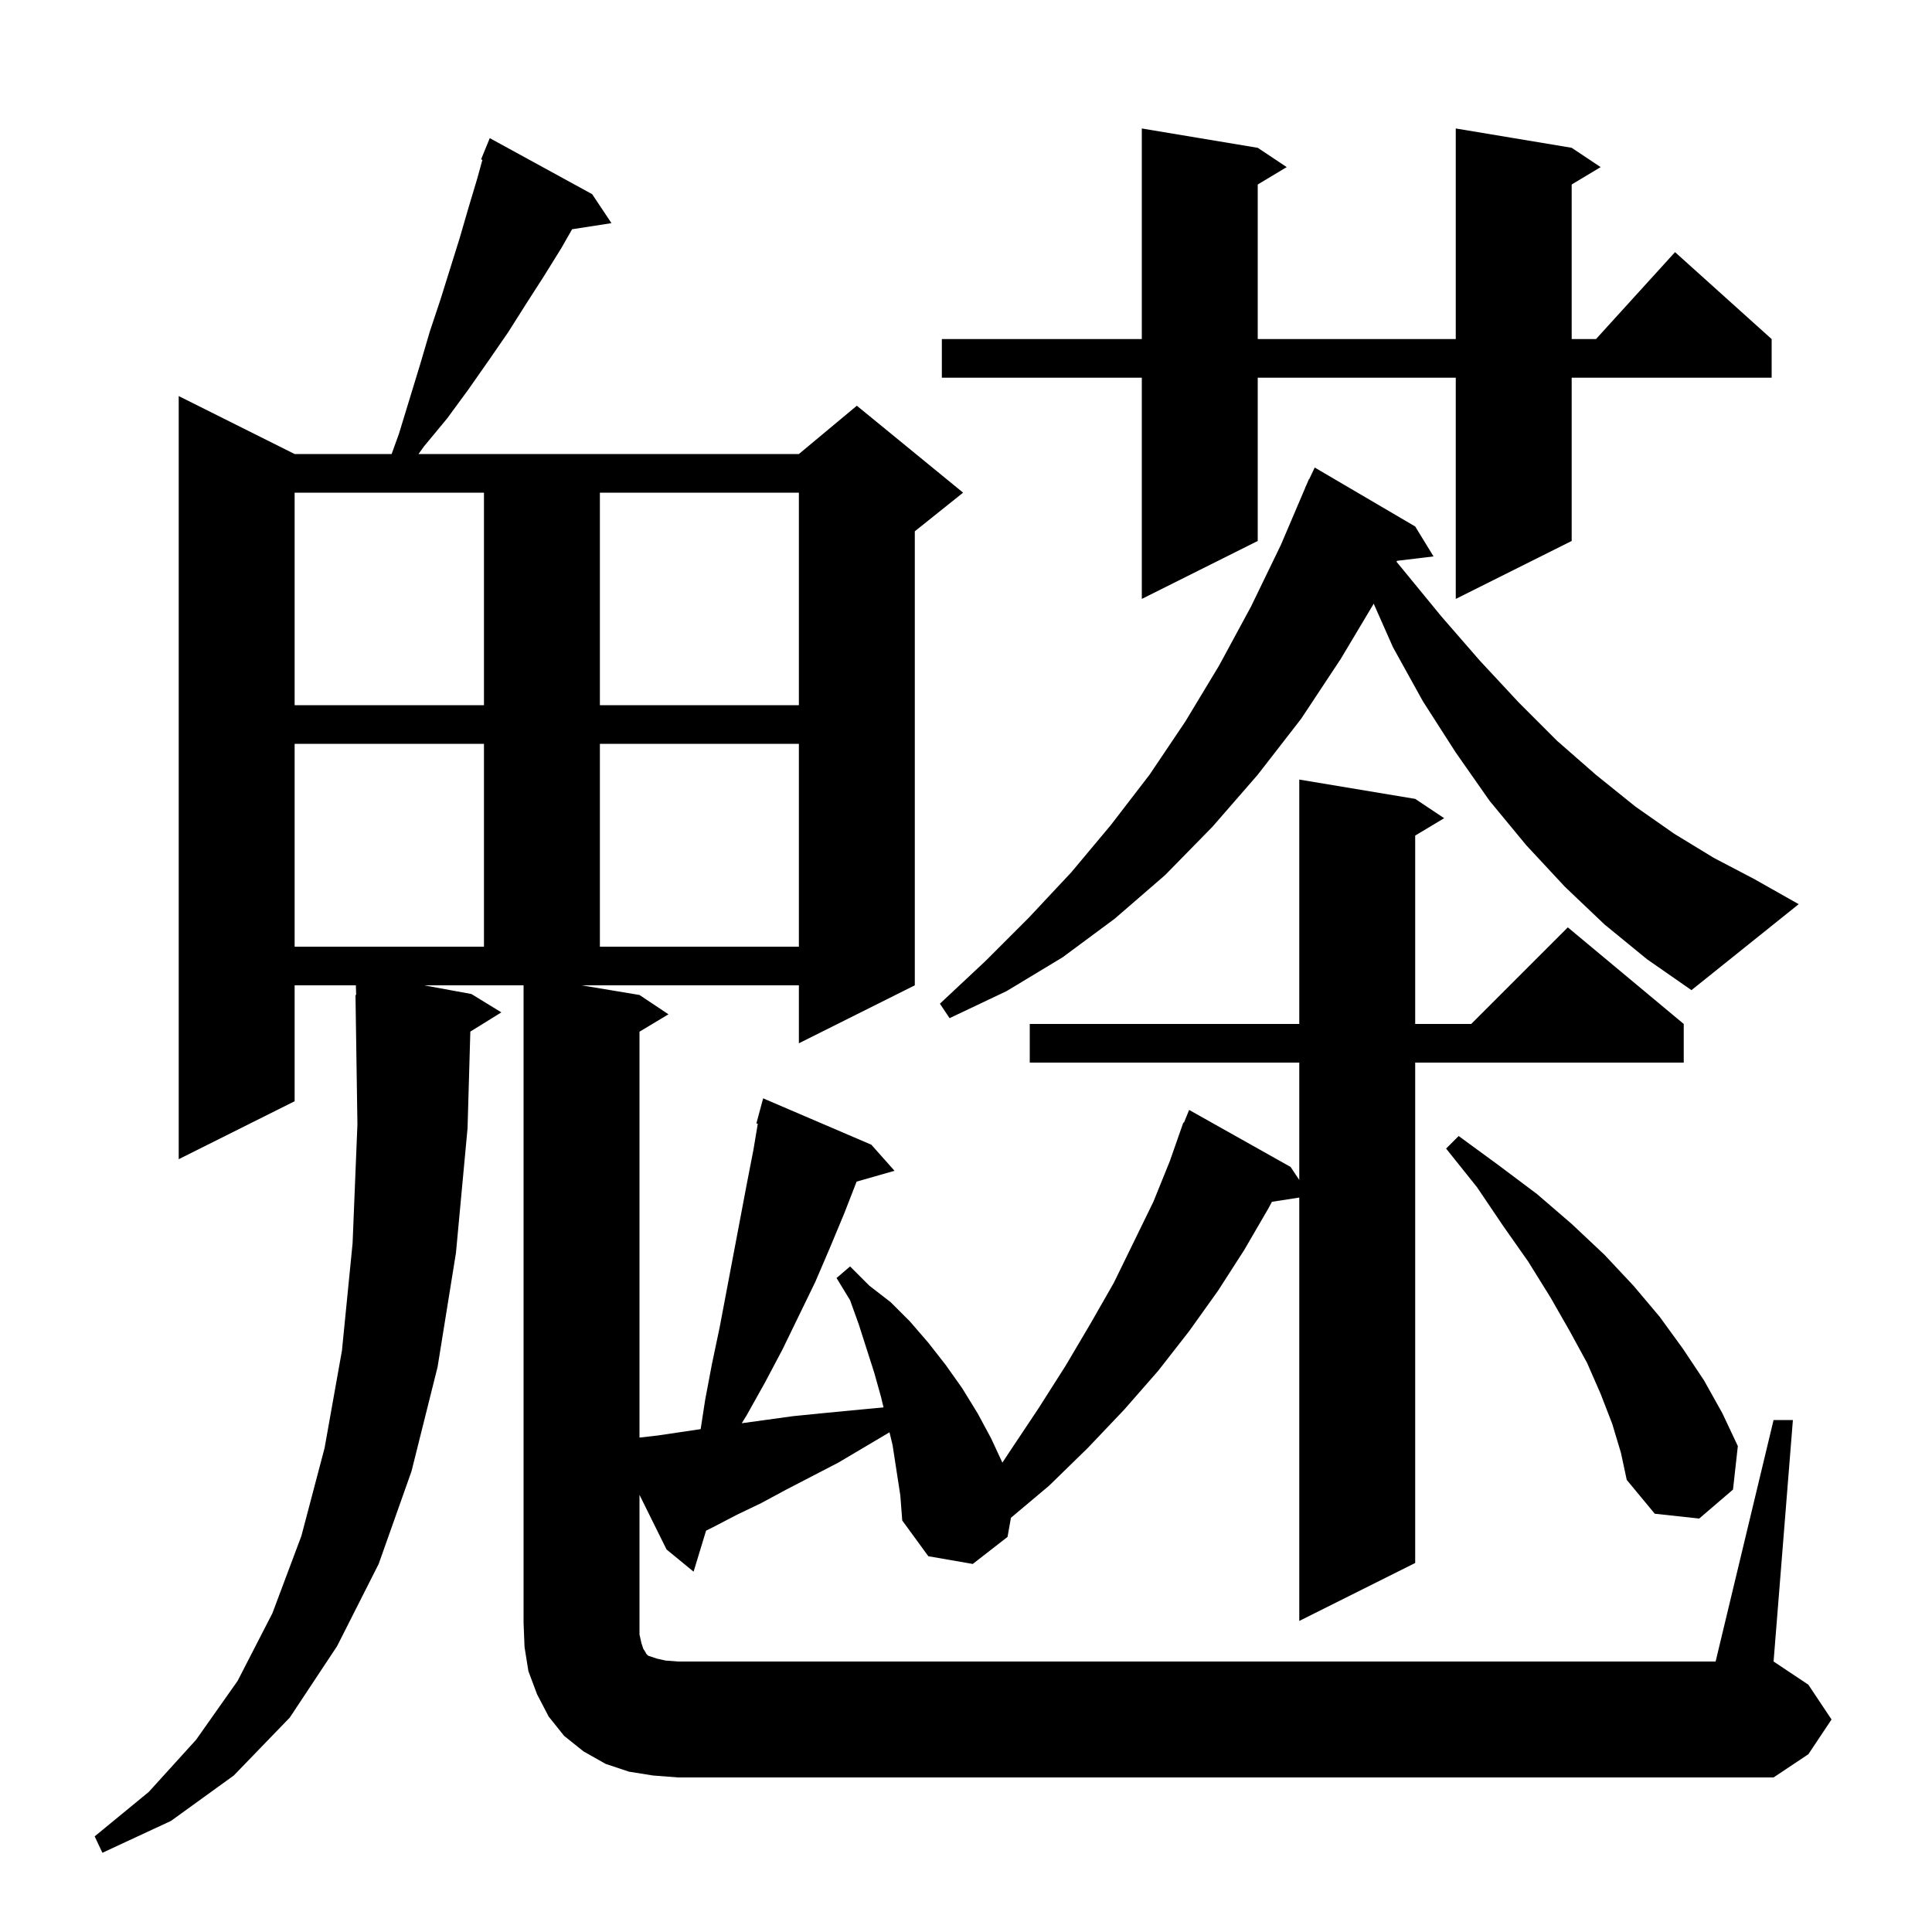 <svg xmlns="http://www.w3.org/2000/svg" xmlns:xlink="http://www.w3.org/1999/xlink" version="1.1" baseProfile="full" viewBox="0 0 200 200" width="200" height="200">
<g fill="black">
<path d="M 183.6 147.0 L 185.6 147.0 L 183.6 172.0 L 187.2 174.4 L 189.6 178.0 L 187.2 181.6 L 183.6 184.0 L 70.2 184.0 L 67.6 183.8 L 65.1 183.4 L 62.7 182.6 L 60.4 181.3 L 58.4 179.7 L 56.8 177.7 L 55.6 175.4 L 54.7 173.0 L 54.3 170.5 L 54.2 168.0 L 54.2 102.0 L 43.891 102.0 L 48.8 102.9 L 51.9 104.8 L 48.688 106.791 L 48.4 116.8 L 47.2 129.7 L 45.3 141.5 L 42.6 152.3 L 39.2 161.9 L 34.9 170.4 L 30.0 177.8 L 24.2 183.8 L 17.7 188.5 L 10.6 191.8 L 9.8 190.1 L 15.4 185.5 L 20.3 180.1 L 24.6 174.0 L 28.2 167.0 L 31.2 159.0 L 33.6 149.9 L 35.4 139.8 L 36.5 128.7 L 37.0 116.4 L 36.8 103.0 L 36.87 102.999 L 36.839 102.0 L 30.5 102.0 L 30.5 114.0 L 18.5 120.0 L 18.5 41.0 L 30.5 47.0 L 40.542 47.0 L 41.3 44.9 L 43.5 37.7 L 44.5 34.3 L 45.6 31.0 L 47.6 24.6 L 48.5 21.5 L 49.4 18.5 L 49.94 16.544 L 49.8 16.5 L 50.7 14.3 L 61.3 20.1 L 63.3 23.1 L 59.224 23.732 L 58.1 25.7 L 56.3 28.6 L 54.5 31.4 L 52.6 34.4 L 50.6 37.3 L 48.5 40.3 L 46.3 43.3 L 43.9 46.2 L 43.325 47.0 L 82.7 47.0 L 88.7 42.0 L 99.7 51.0 L 94.7 55.0 L 94.7 102.0 L 82.7 108.0 L 82.7 102.0 L 60.2 102.0 L 66.2 103.0 L 69.2 105.0 L 66.2 106.8 L 66.2 148.819 L 68.1 148.6 L 72.532 147.943 L 73.0 144.9 L 73.7 141.2 L 74.5 137.4 L 77.3 122.6 L 78.0 119.0 L 78.446 116.327 L 78.3 116.3 L 79.0 113.7 L 90.2 118.5 L 92.6 121.2 L 88.675 122.321 L 87.4 125.6 L 85.9 129.2 L 84.4 132.7 L 81.0 139.7 L 79.2 143.1 L 77.3 146.5 L 76.785 147.333 L 82.1 146.6 L 85.1 146.3 L 88.2 146.0 L 91.4 145.7 L 91.461 145.689 L 91.2 144.6 L 90.5 142.1 L 88.9 137.1 L 88.0 134.6 L 86.6 132.3 L 88.0 131.1 L 90.0 133.1 L 92.2 134.8 L 94.2 136.8 L 96.1 139.0 L 97.9 141.3 L 99.6 143.7 L 101.2 146.3 L 102.6 148.9 L 103.766 151.412 L 104.5 150.3 L 107.5 145.8 L 110.3 141.4 L 112.9 137.0 L 115.3 132.8 L 117.4 128.5 L 119.4 124.4 L 121.1 120.2 L 122.5 116.2 L 122.558 116.224 L 123.1 114.9 L 133.6 120.8 L 134.5 122.15 L 134.5 110.0 L 106.6 110.0 L 106.6 106.0 L 134.5 106.0 L 134.5 80.7 L 146.5 82.7 L 149.5 84.7 L 146.5 86.5 L 146.5 106.0 L 152.3 106.0 L 162.3 96.0 L 174.3 106.0 L 174.3 110.0 L 146.5 110.0 L 146.5 161.8 L 134.5 167.8 L 134.5 123.971 L 131.669 124.41 L 131.3 125.1 L 128.8 129.4 L 126.1 133.6 L 123.1 137.8 L 119.9 141.9 L 116.4 145.9 L 112.6 149.9 L 108.6 153.8 L 104.652 157.12 L 104.3 159.1 L 100.7 161.9 L 96.1 161.1 L 93.4 157.4 L 93.2 154.8 L 92.4 149.6 L 92.081 148.271 L 86.8 151.4 L 81.4 154.2 L 78.8 155.6 L 76.3 156.8 L 73.8 158.1 L 73.092 158.454 L 71.8 162.7 L 69.0 160.4 L 66.2 154.748 L 66.2 169.2 L 66.4 170.1 L 66.6 170.7 L 66.8 171.0 L 66.9 171.2 L 67.1 171.4 L 68.0 171.7 L 68.9 171.9 L 70.2 172.0 L 177.6 172.0 Z M 166.9 147.4 L 165.7 144.3 L 164.3 141.1 L 162.5 137.8 L 160.5 134.3 L 158.2 130.6 L 155.6 126.9 L 152.9 122.9 L 149.7 118.9 L 151.0 117.6 L 155.1 120.6 L 159.1 123.6 L 162.7 126.7 L 166.1 129.9 L 169.1 133.1 L 171.8 136.3 L 174.2 139.6 L 176.4 142.9 L 178.3 146.3 L 179.9 149.7 L 179.4 154.2 L 175.9 157.2 L 171.3 156.7 L 168.4 153.2 L 167.8 150.4 Z M 166.1 95.7 L 162.0 91.8 L 158.0 87.5 L 154.2 82.9 L 150.7 77.9 L 147.3 72.6 L 144.2 67.0 L 142.206 62.495 L 138.8 68.2 L 134.7 74.4 L 130.2 80.2 L 125.5 85.6 L 120.6 90.6 L 115.4 95.1 L 110.0 99.1 L 104.2 102.6 L 98.3 105.4 L 97.3 103.9 L 102.0 99.5 L 106.5 95.0 L 110.9 90.3 L 115.0 85.4 L 119.0 80.2 L 122.7 74.7 L 126.2 68.9 L 129.5 62.8 L 132.6 56.4 L 135.114 50.505 L 135.1 50.5 L 135.255 50.175 L 135.5 49.6 L 135.524 49.61 L 136.1 48.4 L 146.5 54.5 L 148.4 57.6 L 144.62 58.056 L 144.568 58.156 L 145.1 58.8 L 149.2 63.8 L 153.2 68.4 L 157.2 72.7 L 161.2 76.7 L 165.2 80.2 L 169.3 83.5 L 173.3 86.3 L 177.4 88.8 L 181.6 91.0 L 186.2 93.6 L 175.1 102.5 L 170.5 99.3 Z M 30.5 77.0 L 30.5 98.0 L 50.1 98.0 L 50.1 77.0 Z M 62.1 77.0 L 62.1 98.0 L 82.7 98.0 L 82.7 77.0 Z M 30.5 51.0 L 30.5 73.0 L 50.1 73.0 L 50.1 51.0 Z M 62.1 51.0 L 62.1 73.0 L 82.7 73.0 L 82.7 51.0 Z M 162.7 15.3 L 165.7 17.3 L 162.7 19.1 L 162.7 35.1 L 165.218 35.1 L 173.4 26.1 L 183.4 35.1 L 183.4 39.1 L 162.7 39.1 L 162.7 56.0 L 150.7 62.0 L 150.7 39.1 L 130.2 39.1 L 130.2 56.0 L 118.2 62.0 L 118.2 39.1 L 97.5 39.1 L 97.5 35.1 L 118.2 35.1 L 118.2 13.3 L 130.2 15.3 L 133.2 17.3 L 130.2 19.1 L 130.2 35.1 L 150.7 35.1 L 150.7 13.3 Z " />
</g>
</svg>
